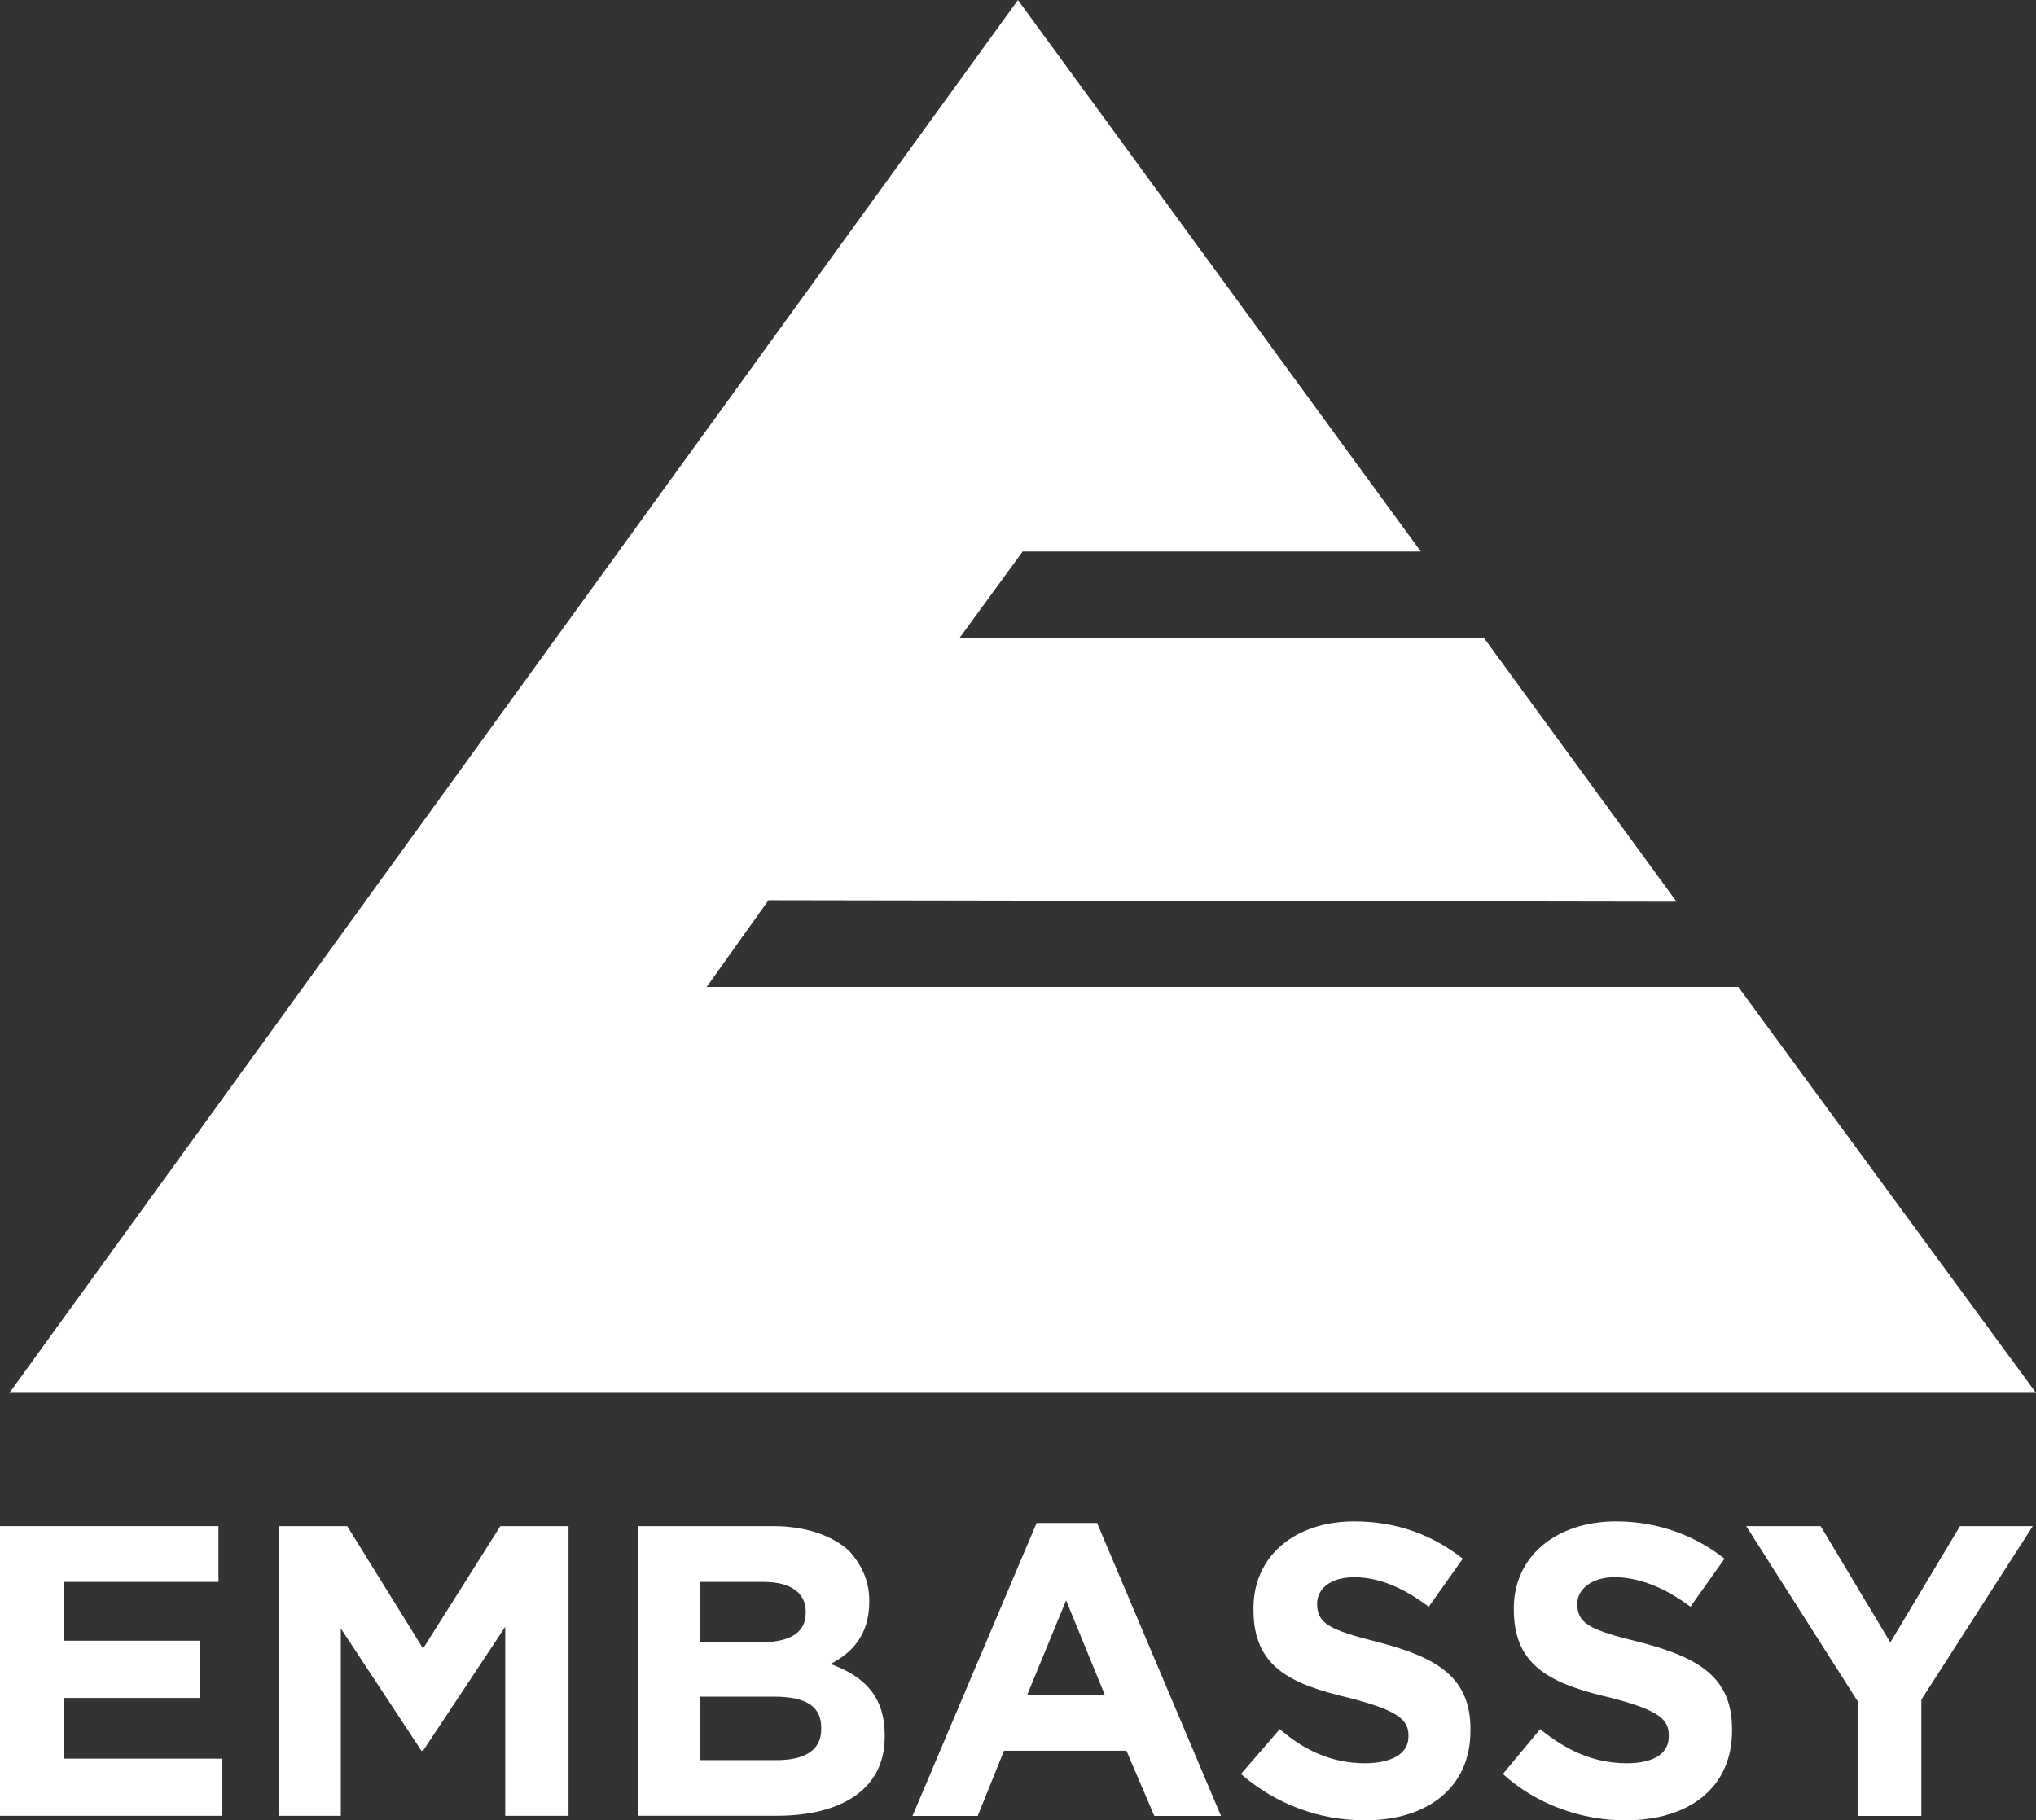 <?xml version="1.0" encoding="utf-8"?>
<!-- Generator: Adobe Illustrator 16.0.0, SVG Export Plug-In . SVG Version: 6.00 Build 0)  -->
<!DOCTYPE svg PUBLIC "-//W3C//DTD SVG 1.1//EN" "http://www.w3.org/Graphics/SVG/1.1/DTD/svg11.dtd">
<svg version="1.1" id="Layer_1" xmlns="http://www.w3.org/2000/svg" xmlns:xlink="http://www.w3.org/1999/xlink" x="0px" y="0px"
	 width="82.826px" height="74.06px" viewBox="0 0 82.826 74.06" enable-background="new 0 0 82.826 74.06" xml:space="preserve">
<rect x="0" y="0" width="82.826" height="74.06" fill="#333333" stroke="none"/>
<g>
	<polygon fill="#FFFFFF" points="70.716,40.154 28.748,40.154 31.263,36.625 68.204,36.685 60.382,25.973 39.021,25.973 
		41.603,22.438 57.799,22.438 41.411,0 0.383,56.669 82.826,56.669 	"/>
	<polygon fill="#FFFFFF" points="0,62.09 8.888,62.09 8.888,64.359 2.586,64.359 2.586,66.751 8.132,66.751 8.132,69.081 
		2.586,69.081 2.586,71.55 9.015,71.55 9.015,73.876 0,73.876 	"/>
	<polygon fill="#FFFFFF" points="11.347,62.09 14.125,62.09 17.211,67.07 20.354,62.09 23.129,62.09 23.129,73.876 20.553,73.876 
		20.553,66.187 17.211,71.228 17.142,71.228 13.865,66.252 13.865,73.876 11.347,73.876 	"/>
	<g>
		<path fill="#FFFFFF" d="M25.97,62.09h5.478c1.329,0,2.402,0.38,3.097,1.005c0.497,0.569,0.817,1.194,0.817,2.016v0.066
			c0,1.324-0.695,2.076-1.578,2.521c1.385,0.503,2.207,1.33,2.207,2.898v0.07c0,2.138-1.772,3.209-4.411,3.209H25.97V62.09z
			 M30.886,66.82L30.886,66.82c1.134,0,1.891-0.318,1.891-1.201v-0.062c0-0.757-0.63-1.198-1.703-1.198h-2.588v2.461H30.886z
			 M31.581,71.611L31.581,71.611c1.136,0,1.827-0.383,1.827-1.262v-0.066c0-0.817-0.564-1.254-1.893-1.254h-3.029v2.582H31.581z"/>
	</g>
	<path fill="#FFFFFF" d="M42.17,61.963h2.46l5.041,11.917h-2.714l-1.133-2.652h-4.981l-1.069,2.652h-2.653L42.17,61.963z
		 M44.945,68.958L44.945,68.958l-1.575-3.848l-1.583,3.848H44.945z"/>
	<g>
		<path fill="#FFFFFF" d="M50.483,72.175l1.58-1.826c1.005,0.879,2.142,1.389,3.467,1.389c1.07,0,1.766-0.389,1.766-1.07v-0.07
			c0-0.633-0.439-1.01-2.398-1.517c-2.389-0.56-3.906-1.251-3.906-3.585V65.43c0-2.142,1.701-3.532,4.102-3.532
			c1.764,0,3.213,0.572,4.414,1.518l-1.386,1.954c-1.014-0.765-2.021-1.202-3.028-1.202c-1.01,0-1.514,0.507-1.514,1.074
			c0,0.818,0.504,1.072,2.521,1.578c2.396,0.626,3.718,1.443,3.718,3.529v0.064c0,2.331-1.767,3.646-4.288,3.646
			C53.706,74.06,51.937,73.435,50.483,72.175"/>
		<path fill="#FFFFFF" d="M61.138,72.175l1.518-1.826c1.073,0.879,2.203,1.389,3.525,1.389c1.073,0,1.705-0.389,1.705-1.07v-0.07
			c0-0.633-0.374-1.01-2.332-1.517c-2.399-0.56-3.97-1.251-3.97-3.585V65.43c0-2.142,1.758-3.532,4.161-3.532
			c1.697,0,3.214,0.572,4.41,1.518l-1.388,1.954c-1.011-0.765-2.085-1.202-3.089-1.202c-0.943,0-1.513,0.507-1.513,1.074
			c0,0.818,0.501,1.072,2.577,1.578c2.399,0.626,3.719,1.443,3.719,3.529v0.064c0,2.331-1.759,3.646-4.342,3.646
			C64.355,74.06,62.528,73.435,61.138,72.175"/>
	</g>
	<polygon fill="#FFFFFF" points="75.572,69.216 71.036,62.09 74.065,62.09 76.9,66.82 79.735,62.09 82.695,62.09 78.162,69.151 
		78.162,73.88 75.572,73.88 	"/>
</g>
</svg>

